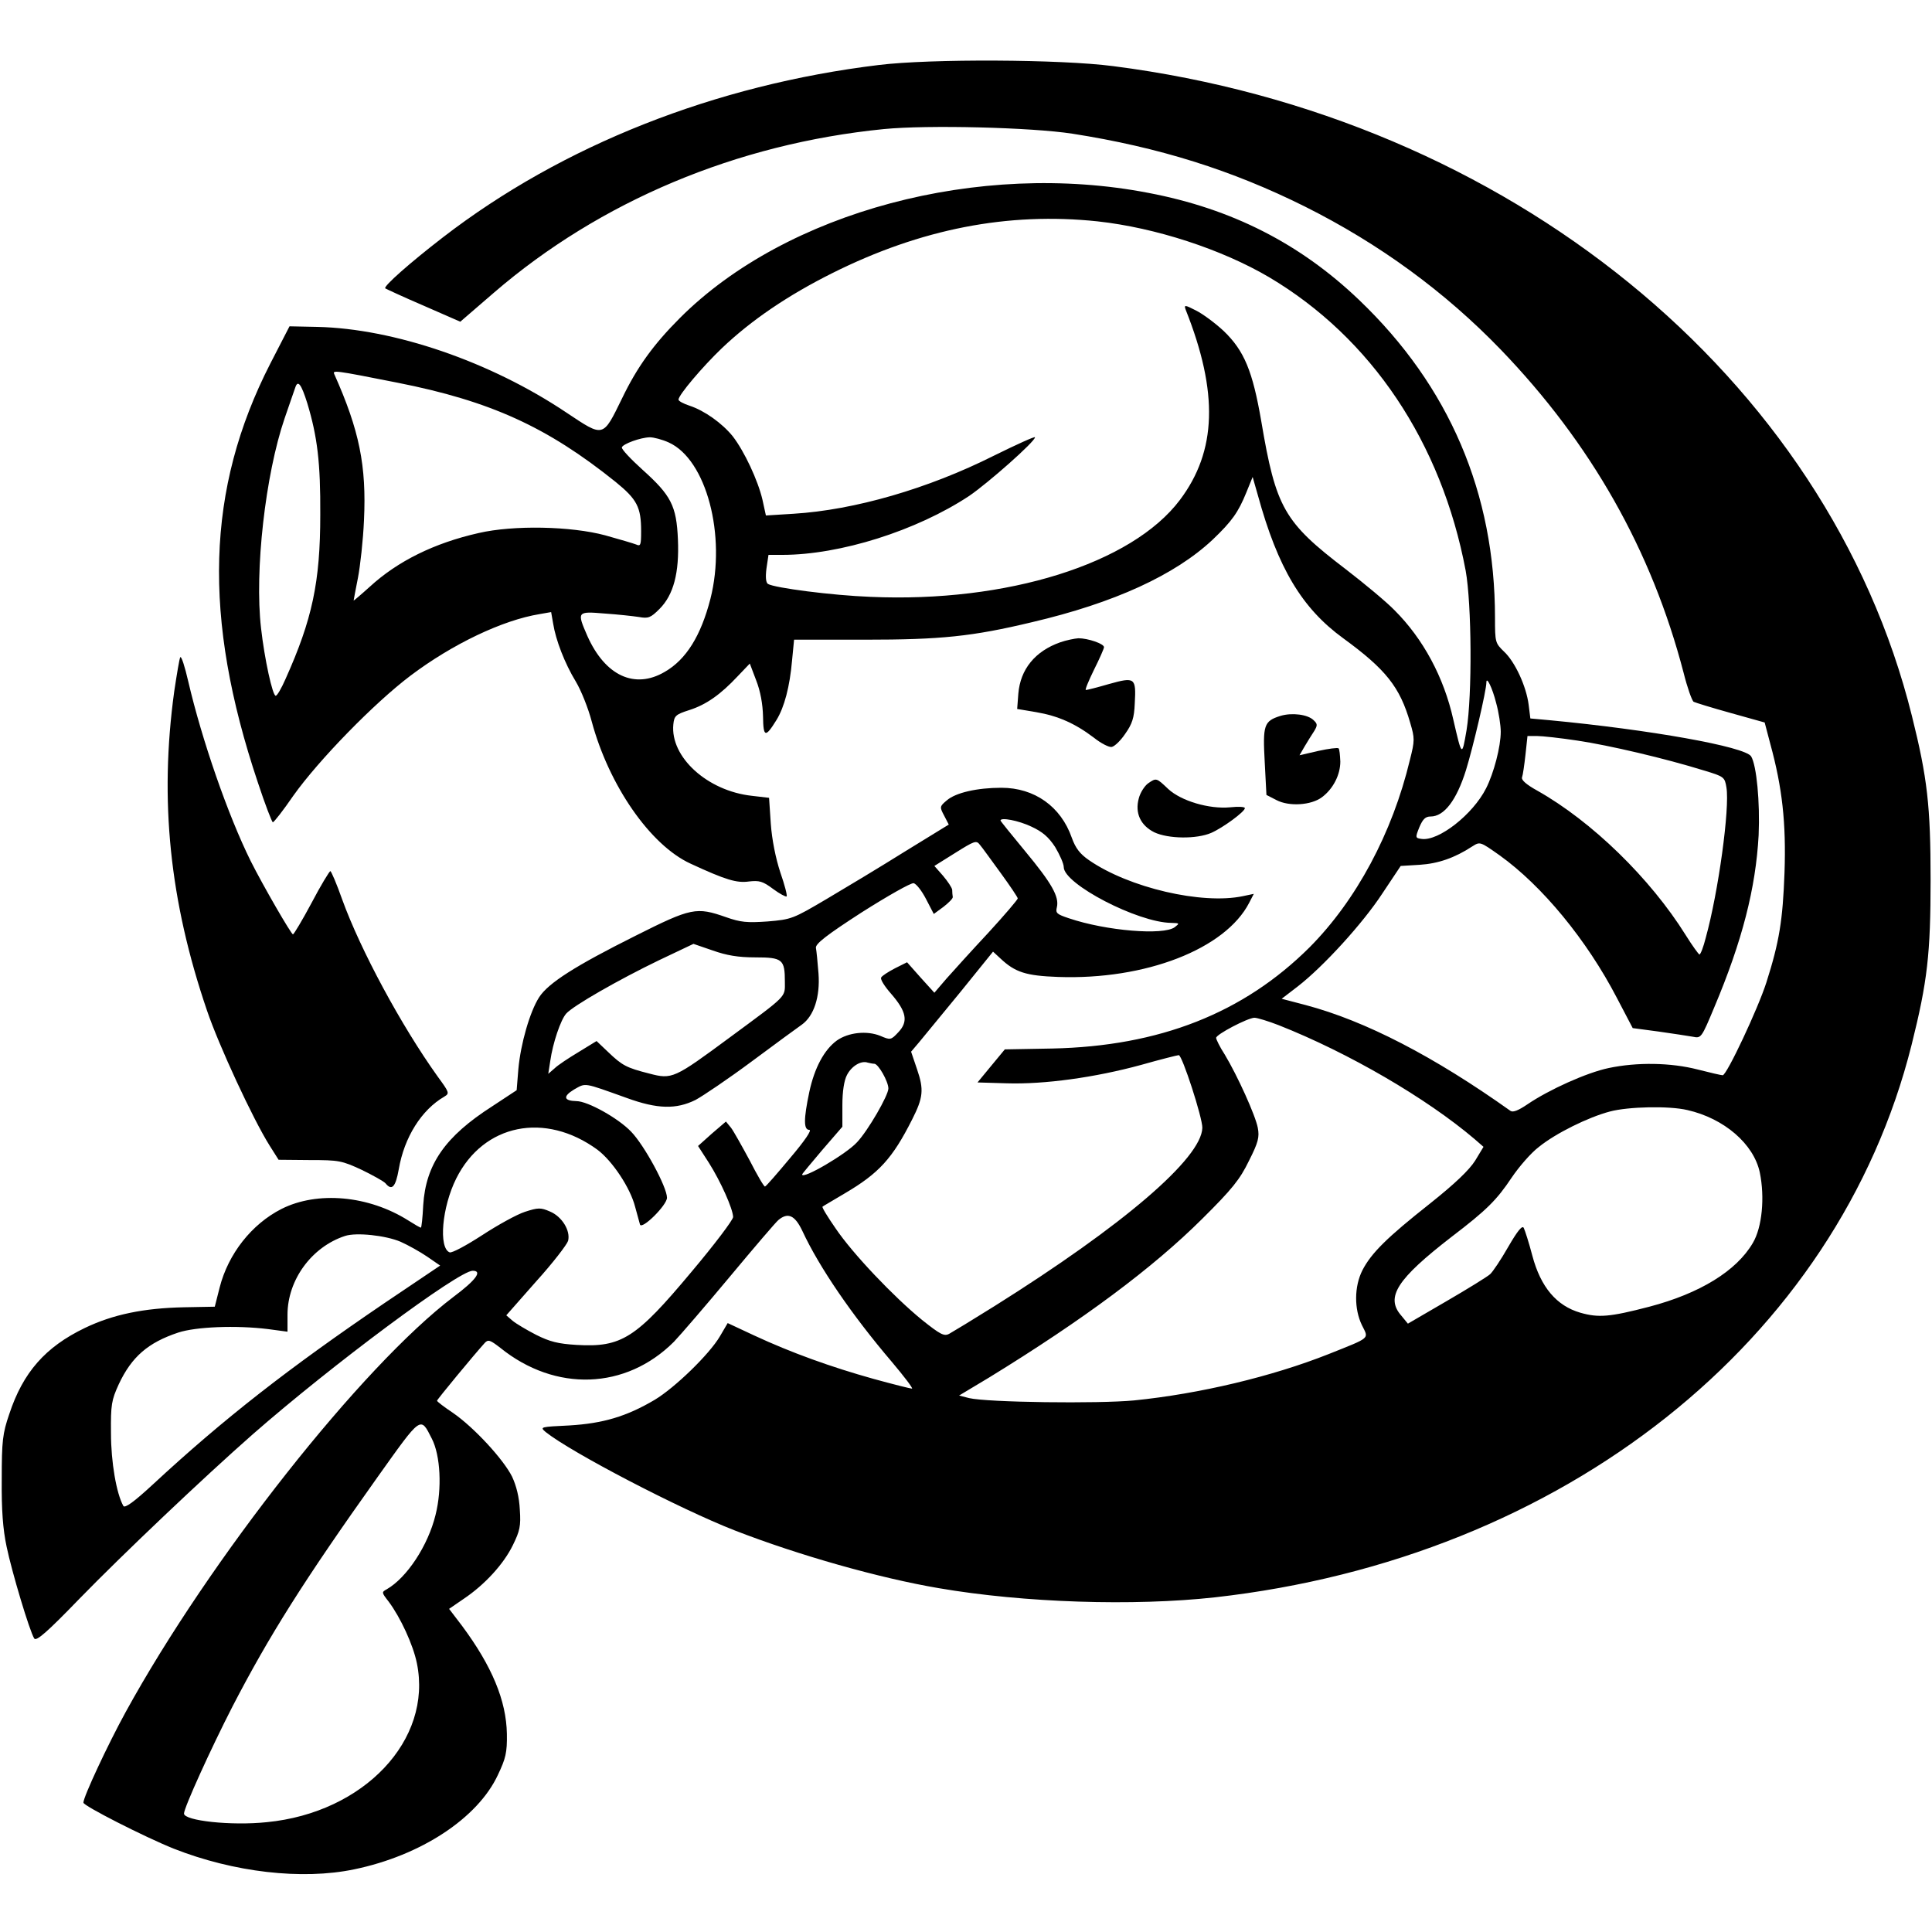<?xml version="1.0" standalone="no"?>
<!DOCTYPE svg PUBLIC "-//W3C//DTD SVG 20010904//EN"
 "http://www.w3.org/TR/2001/REC-SVG-20010904/DTD/svg10.dtd">
<svg version="1.0" xmlns="http://www.w3.org/2000/svg"
 width="672pt" height="672pt" viewBox="0 0 672 672"
 preserveAspectRatio="xMidYMid meet">
<g transform="translate(0,672) scale(0.1,-0.1)"
fill="#000000" stroke="none">
<path d="M3057 6494 c-569 -69 -1101 -279 -1517 -600 -114 -88 -207 -170 -200
-177 3 -2 63 -30 133 -60 l128 -56 117 101 c369 318 844 518 1356 569 153 15
513 6 656 -16 301 -47 555 -127 808 -253 260 -130 488 -297 682 -498 314 -326
525 -698 636 -1124 13 -52 29 -97 35 -101 6 -3 64 -21 129 -39 l118 -33 20
-76 c41 -150 55 -273 49 -446 -6 -165 -18 -241 -63 -382 -29 -91 -138 -323
-152 -323 -5 0 -44 9 -87 20 -93 24 -211 26 -310 5 -76 -16 -207 -75 -282
-126 -31 -21 -50 -29 -59 -23 -267 190 -505 313 -712 368 l-84 22 56 43 c89
69 226 219 294 323 l64 96 66 4 c64 4 122 24 183 64 27 17 27 17 95 -31 148
-106 303 -294 408 -496 l55 -105 90 -12 c49 -7 102 -15 119 -18 29 -6 30 -5
75 103 97 230 144 414 154 598 5 115 -7 242 -26 274 -21 34 -353 93 -702 126
l-66 6 -6 48 c-8 63 -47 149 -86 185 -30 29 -31 32 -31 117 0 434 -159 806
-473 1106 -205 196 -443 317 -732 372 -589 114 -1260 -65 -1630 -435 -92 -92
-149 -171 -201 -279 -68 -139 -63 -137 -194 -50 -264 177 -599 292 -867 298
l-96 2 -67 -130 c-223 -436 -236 -882 -43 -1457 25 -76 49 -138 52 -138 4 0
36 41 71 92 88 124 282 323 408 418 146 110 320 193 449 214 l40 7 7 -40 c9
-57 40 -138 79 -202 18 -30 43 -92 55 -138 60 -223 204 -431 344 -495 123 -57
161 -68 203 -62 36 4 48 1 84 -26 23 -17 44 -28 47 -26 3 3 -7 41 -22 84 -16
49 -29 113 -33 169 l-6 90 -60 7 c-155 17 -284 135 -273 248 3 30 8 35 55 50
60 19 110 55 169 118 l42 44 22 -58 c15 -38 23 -83 24 -126 1 -73 8 -75 47
-12 27 44 46 115 54 207 l7 72 246 0 c265 0 373 11 582 61 286 67 497 164 628
287 67 64 89 95 117 164 l22 54 18 -63 c70 -255 154 -394 297 -498 148 -108
197 -169 233 -294 16 -54 16 -62 -1 -129 -61 -255 -187 -489 -349 -652 -230
-229 -522 -344 -895 -352 l-165 -3 -48 -58 -47 -57 102 -3 c130 -4 306 20 467
64 67 19 127 34 131 34 12 0 83 -219 82 -253 -3 -106 -275 -339 -723 -620 -75
-47 -146 -90 -157 -96 -18 -10 -31 -3 -95 48 -98 80 -241 230 -301 319 -27 39
-48 73 -45 75 2 2 37 22 77 46 119 70 166 121 235 258 38 75 41 103 17 173
l-21 62 28 33 c15 18 80 97 143 174 l114 141 26 -24 c51 -48 89 -60 200 -64
304 -11 582 97 665 258 l16 31 -38 -8 c-142 -30 -396 29 -535 125 -32 22 -47
42 -60 78 -38 109 -130 174 -245 174 -84 0 -159 -17 -190 -44 -25 -21 -25 -23
-9 -53 l16 -31 -153 -94 c-83 -52 -206 -126 -272 -165 -117 -69 -122 -71 -205
-78 -72 -5 -94 -3 -145 15 -103 36 -120 33 -315 -65 -208 -104 -303 -164 -335
-214 -32 -50 -64 -161 -72 -249 l-6 -74 -85 -56 c-164 -105 -231 -202 -240
-344 -2 -43 -6 -78 -8 -78 -3 0 -22 11 -44 25 -138 87 -316 103 -441 40 -104
-53 -185 -156 -215 -273 l-17 -67 -107 -2 c-141 -3 -247 -25 -345 -72 -137
-66 -215 -154 -263 -300 -23 -67 -26 -93 -26 -226 -1 -107 4 -174 17 -235 18
-87 80 -294 96 -319 7 -11 45 22 159 140 146 150 429 419 602 571 274 240 715
568 764 568 35 0 12 -32 -67 -91 -318 -241 -848 -912 -1140 -1444 -62 -113
-147 -295 -147 -315 0 -11 212 -119 314 -160 208 -82 446 -110 628 -72 232 48
430 178 500 329 27 57 32 77 31 142 -2 116 -52 236 -156 376 l-45 59 51 35
c73 49 139 121 171 187 24 49 28 66 24 123 -2 43 -12 83 -27 115 -30 60 -132
171 -206 222 -30 20 -55 39 -55 42 0 4 128 159 166 201 12 13 19 10 54 -17
192 -155 437 -146 604 21 22 23 110 125 195 227 85 102 161 191 169 197 33 27
57 16 83 -39 58 -125 172 -292 311 -455 43 -51 75 -93 70 -93 -5 0 -65 15
-134 34 -147 41 -286 91 -415 151 l-92 43 -27 -46 c-37 -63 -157 -179 -227
-221 -98 -58 -180 -82 -296 -89 -102 -5 -104 -5 -83 -23 89 -71 465 -267 657
-342 224 -87 504 -166 710 -201 297 -51 678 -63 960 -32 1213 136 2166 892
2424 1922 55 220 66 316 66 574 0 256 -11 354 -65 570 -293 1179 -1405 2084
-2778 2260 -183 24 -636 26 -815 4z m761 -544 c201 -22 431 -97 596 -194 356
-211 600 -575 684 -1021 21 -116 23 -433 3 -555 -16 -93 -16 -93 -46 37 -33
148 -105 281 -204 380 -28 29 -105 93 -170 143 -215 164 -243 213 -294 515
-30 174 -59 245 -131 314 -29 27 -72 59 -96 71 -39 20 -42 20 -36 3 115 -289
108 -492 -20 -662 -167 -222 -602 -358 -1076 -337 -133 5 -334 31 -357 45 -7
5 -9 23 -5 54 l7 47 48 0 c201 0 467 84 650 205 66 45 229 189 229 204 0 4
-64 -25 -143 -64 -229 -115 -485 -189 -697 -202 l-96 -6 -12 55 c-16 68 -63
168 -103 220 -37 46 -99 90 -151 107 -21 7 -38 16 -38 21 0 16 84 115 151 179
103 98 230 184 384 261 308 154 611 213 923 180z m-2436 -561 c324 -64 521
-154 759 -345 75 -61 89 -88 89 -172 0 -48 -2 -53 -17 -46 -10 4 -58 18 -108
32 -119 32 -319 36 -440 8 -155 -35 -282 -98 -379 -187 -31 -28 -56 -49 -56
-48 0 2 7 38 15 79 8 41 18 131 21 200 9 190 -16 313 -103 508 -7 15 -3 15
219 -29z m-313 -72 c35 -116 46 -207 45 -387 0 -235 -28 -365 -121 -572 -14
-32 -29 -58 -34 -58 -11 0 -39 128 -51 235 -23 199 15 534 82 730 17 50 34 98
37 107 9 28 21 12 42 -55z m1257 -136 c131 -59 201 -324 145 -544 -33 -128
-84 -211 -159 -254 -104 -61 -207 -14 -269 125 -37 85 -36 86 60 78 45 -3 99
-9 119 -12 33 -6 41 -3 72 28 49 49 69 126 64 242 -5 117 -24 153 -123 242
-41 37 -74 72 -72 78 4 12 64 34 97 35 14 0 44 -8 66 -18z m2878 -906 c9 -32
16 -78 16 -100 0 -52 -24 -144 -51 -197 -46 -91 -165 -184 -224 -176 -22 3
-23 4 -8 41 12 28 21 37 39 37 47 0 90 56 123 161 25 81 71 277 71 305 0 24
21 -19 34 -71z m283 -131 c108 -16 305 -62 440 -104 70 -21 72 -23 78 -59 12
-72 -28 -364 -72 -523 -8 -32 -18 -58 -22 -58 -3 1 -25 31 -48 68 -123 197
-326 395 -516 502 -38 21 -56 37 -53 46 3 8 8 43 12 79 l7 65 33 0 c18 0 82
-7 141 -16z m-1900 -299 c39 -18 60 -36 83 -71 16 -27 30 -58 30 -70 0 -59
258 -193 374 -194 29 -1 30 -1 12 -15 -39 -29 -238 -13 -368 31 -42 14 -47 18
-42 38 9 37 -18 84 -110 195 -47 57 -86 105 -86 107 0 12 63 0 107 -21z m-106
-162 c32 -44 59 -84 59 -88 0 -4 -46 -58 -102 -119 -57 -61 -122 -133 -146
-160 l-42 -49 -48 53 -47 53 -42 -21 c-23 -12 -45 -26 -48 -32 -4 -6 12 -31
34 -56 54 -62 61 -97 26 -134 -26 -28 -28 -28 -63 -13 -47 19 -111 12 -151
-16 -44 -32 -78 -95 -96 -179 -20 -95 -20 -132 0 -132 10 0 -16 -38 -66 -97
-45 -54 -84 -99 -88 -100 -3 -2 -27 39 -53 90 -27 50 -56 102 -65 114 l-18 22
-49 -42 -48 -43 38 -59 c41 -65 83 -159 84 -188 0 -10 -65 -96 -145 -191 -193
-231 -243 -263 -399 -254 -65 4 -93 11 -141 35 -33 17 -70 39 -82 49 l-22 19
104 118 c58 64 107 128 111 141 9 36 -22 85 -63 102 -32 14 -41 14 -87 -1 -28
-9 -95 -46 -150 -82 -54 -35 -104 -62 -112 -59 -39 15 -27 157 23 257 95 190
309 233 491 100 52 -39 114 -132 131 -198 7 -26 15 -54 17 -62 6 -20 94 67 94
93 0 37 -79 183 -125 230 -45 47 -151 106 -190 106 -44 1 -48 16 -9 40 43 24
30 26 184 -29 107 -39 172 -40 239 -7 26 14 115 74 197 135 82 61 160 118 173
127 42 30 64 97 58 178 -3 39 -7 79 -9 89 -2 14 36 44 160 124 90 57 171 103
180 101 9 -2 28 -26 43 -55 l27 -52 34 25 c18 14 33 29 32 34 -1 6 -2 17 -2
25 -1 8 -16 30 -32 49 l-30 34 72 45 c67 42 74 45 86 29 8 -9 40 -54 73 -99z
m-854 -293 c95 0 103 -7 103 -85 0 -55 11 -44 -191 -193 -195 -144 -201 -147
-281 -126 -79 20 -94 28 -143 75 l-40 38 -62 -38 c-35 -21 -73 -46 -84 -57
l-22 -19 7 45 c9 63 36 142 55 164 23 27 184 119 323 186 l120 57 67 -23 c48
-17 88 -24 148 -24z m1821 -236 c243 -96 514 -254 681 -396 l31 -27 -29 -48
c-21 -33 -70 -80 -158 -150 -148 -117 -203 -171 -234 -231 -29 -57 -29 -135
-2 -191 24 -49 34 -41 -116 -101 -197 -78 -448 -138 -676 -161 -125 -12 -510
-7 -574 8 l-35 9 105 63 c329 202 569 381 740 551 105 104 132 138 163 202 33
65 37 83 31 115 -8 43 -71 182 -115 255 -17 26 -30 53 -30 58 0 12 109 69 133
70 10 0 49 -12 85 -26z m-1407 -134 c14 0 49 -62 49 -86 0 -24 -71 -147 -109
-187 -37 -41 -191 -131 -191 -112 0 2 32 40 70 85 l70 81 0 75 c0 48 6 86 16
105 16 31 49 51 72 43 8 -2 18 -4 23 -4z m2828 -161 c128 -29 231 -118 252
-217 18 -87 8 -191 -24 -245 -57 -98 -185 -176 -360 -222 -138 -36 -177 -39
-240 -21 -83 24 -138 89 -167 198 -12 46 -26 89 -30 97 -5 10 -21 -9 -54 -66
-25 -44 -54 -87 -63 -95 -10 -9 -78 -51 -152 -94 l-134 -78 -23 28 c-56 64
-15 127 175 274 122 93 157 128 209 206 25 37 67 86 95 107 58 47 171 103 247
123 64 17 206 20 269 5z m-4476 -458 c27 -12 68 -35 93 -52 l45 -31 -193 -130
c-334 -227 -559 -402 -807 -632 -66 -61 -97 -83 -102 -74 -24 43 -43 152 -43
253 -1 100 2 115 27 170 45 96 102 145 207 180 61 20 200 26 313 12 l67 -9 0
59 c0 121 84 236 200 274 39 13 141 2 193 -20z m109 -685 c30 -58 36 -174 13
-265 -26 -107 -100 -219 -170 -259 -18 -10 -18 -11 7 -43 41 -55 85 -150 98
-214 55 -267 -184 -520 -522 -553 -124 -13 -288 5 -288 30 0 20 93 225 169
373 127 245 247 436 504 797 154 216 149 213 189 134z"/>
<path d="M3688 4486 c-88 -31 -139 -94 -146 -179 l-4 -53 66 -11 c76 -13 135
-39 201 -89 25 -20 53 -34 62 -32 10 2 31 22 47 46 24 34 31 55 33 105 5 90 1
93 -89 68 -41 -12 -77 -21 -81 -21 -4 0 9 31 28 70 19 38 35 74 35 79 0 12
-56 31 -89 31 -14 -1 -43 -7 -63 -14z"/>
<path d="M627 4434 c-3 -5 -12 -59 -21 -119 -52 -379 -16 -729 114 -1110 41
-121 160 -378 218 -470 l31 -49 108 -1 c102 0 112 -2 181 -34 39 -19 77 -40
83 -47 22 -27 35 -13 46 49 19 111 79 207 159 253 18 11 17 14 -24 70 -126
176 -268 439 -332 616 -19 54 -38 98 -41 98 -3 0 -33 -49 -65 -110 -32 -60
-62 -110 -65 -110 -6 0 -105 171 -147 255 -79 159 -170 422 -217 624 -12 52
-24 90 -28 85z"/>
<path d="M4454 4230 c-58 -18 -62 -32 -55 -160 l6 -115 35 -18 c44 -23 121
-18 158 10 39 29 64 78 64 124 -1 23 -3 43 -6 46 -3 3 -35 -1 -71 -9 l-65 -15
18 31 c10 17 25 41 33 53 12 20 12 25 -2 38 -20 20 -75 27 -115 15z"/>
<path d="M3993 3995 c-12 -9 -27 -32 -32 -52 -14 -51 6 -94 54 -118 49 -23
147 -24 198 -2 41 18 117 74 117 86 0 5 -23 6 -51 3 -73 -7 -171 22 -216 64
-41 39 -41 39 -70 19z"/>
</g>
</svg>

